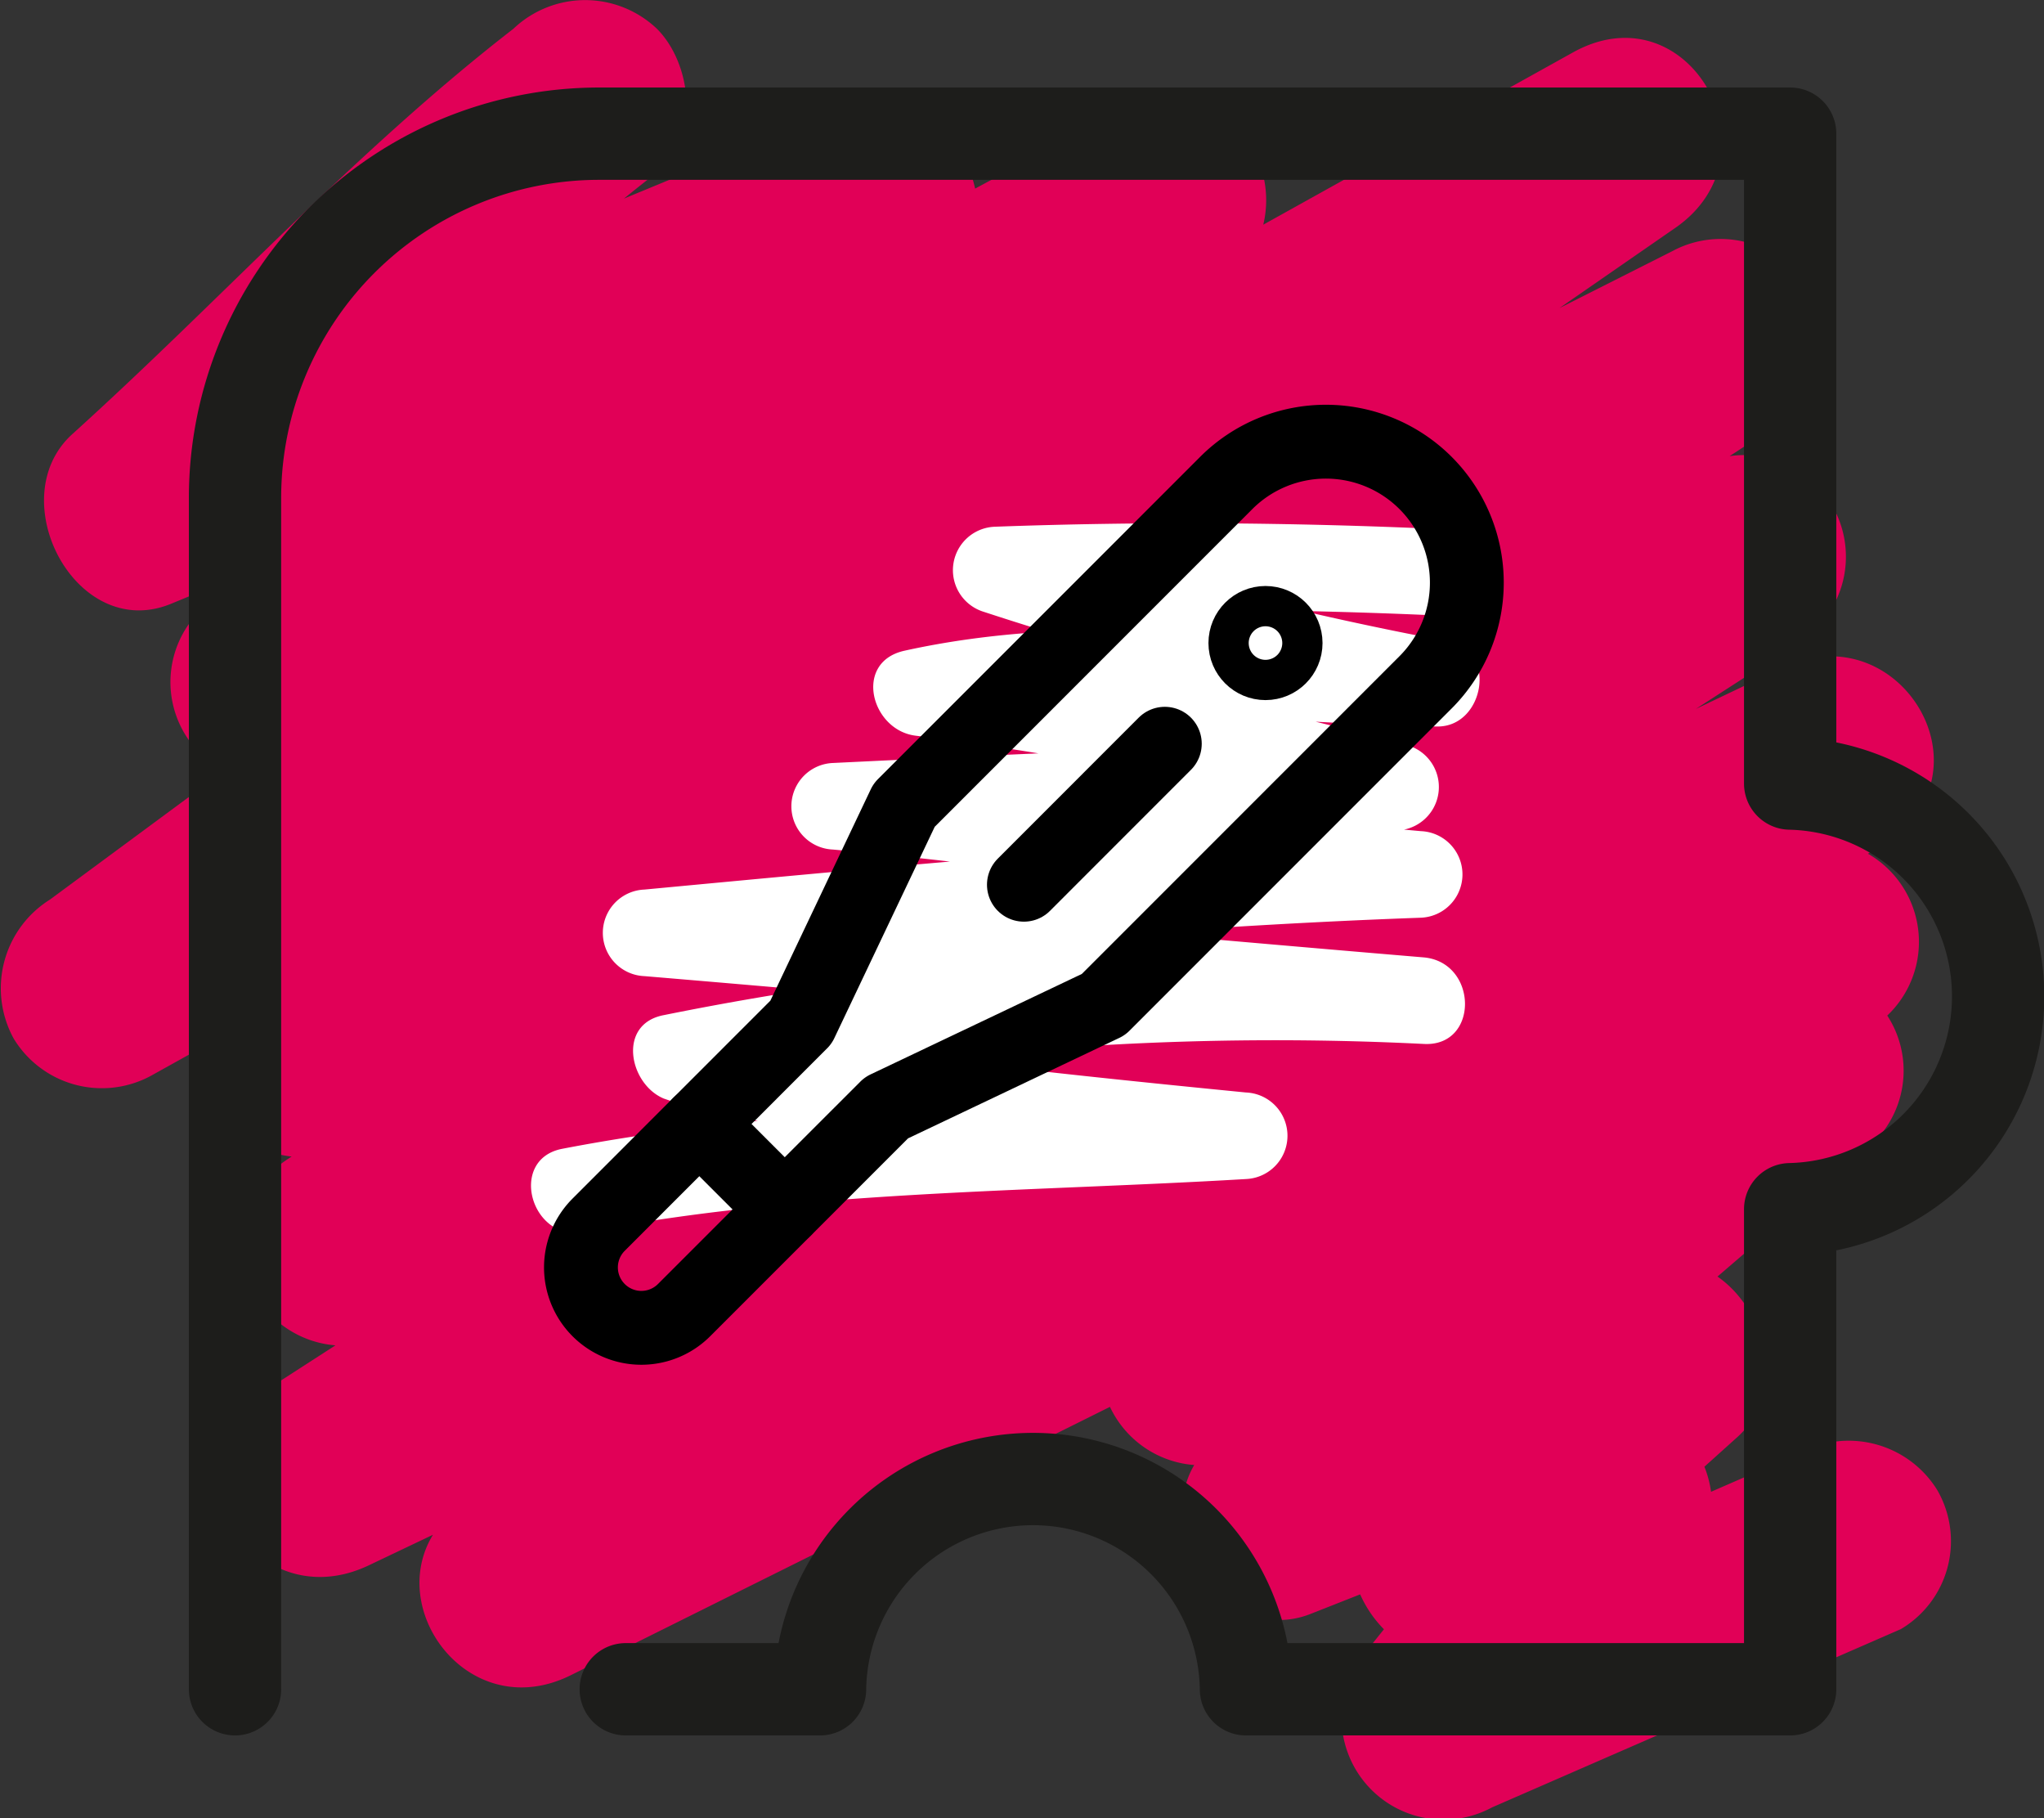 <svg id="material-design-icons" xmlns="http://www.w3.org/2000/svg" width="55.367" height="49.239" viewBox="0 0 55.367 49.239"><rect x="0" y="0" width="55.367" height="49.239" fill="#333333" stroke="none"/><path d="M13.906.78C9.622,4.097,5.974,8.13,1.962,11.753c-1.94,1.752.099,5.66,2.676,4.596L21.969,9.192l2.473-1.021-2.676-4.596L5.415,16.545a2.724,2.724,0,0,0-.215,3.611A2.771,2.771,0,0,0,8.748,20.864L29.967,9.439l2.998-1.614-2.776-4.749L4.926,21.724l-3.57,2.635A2.834,2.834,0,0,0,.369,28.122a2.794,2.794,0,0,0,3.763.987L18.11,21.335,40.269,9.013l5.114-2.844L42.607,1.42,30.528,9.782,11.157,23.193,6.731,26.257a2.752,2.752,0,0,0,2.776,4.749L22.551,24.426,43.249,13.984l4.825-2.434-2.776-4.749L32.63,15.106,12.451,28.336l-4.616,3.026a2.752,2.752,0,0,0,2.776,4.749L44.012,19.714l4.706-2.311-2.776-4.749L32.872,21.087,12.021,34.539,7.214,37.641c-3.005,1.939-.4,6.262,2.776,4.749l13.87-6.606,22.109-10.531,5.078-2.419-2.776-4.749L17.147,37.792l-4.458,2.823c-3.01,1.906-.384,6.321,2.776,4.749l30.887-15.37,4.344-2.162-2.776-4.749L31.089,34.602a2.752,2.752,0,0,0,2.776,4.749L50.213,31.351l-3.333-4.319L32.826,39.109c-2.019,1.735.128,5.601,2.676,4.596L45.845,39.628l-2.676-4.596-5.764,5.182c-2.04,1.834.099,5.406,2.676,4.596l4.301-1.352-2.676-4.596-4.623,5.764a2.764,2.764,0,0,0,3.333,4.319L51.49,44.117a2.768,2.768,0,0,0,.987-3.763,2.82,2.82,0,0,0-3.763-.987L37.64,44.195l3.333,4.319,4.623-5.764a2.866,2.866,0,0,0,.43-3.333,2.788,2.788,0,0,0-3.106-1.264l-4.301,1.352,2.676,4.596,5.764-5.182c1.961-1.763-.097-5.613-2.676-4.596L34.039,38.402l2.676,4.596L50.769,30.921a2.732,2.732,0,0,0,.215-3.611,2.789,2.789,0,0,0-3.548-.708L31.089,34.602l2.776,4.749L50.696,27.833a2.752,2.752,0,0,0-2.776-4.749l-30.887,15.37-4.344,2.162,2.776,4.749,31.124-19.707,4.458-2.823c3.025-1.915.395-6.259-2.776-4.749L34.401,24.692,12.292,35.222,7.214,37.641,9.99,42.39l13.071-8.433L43.911,20.505l4.807-3.102a2.752,2.752,0,0,0-2.776-4.749L12.541,29.052,7.835,31.363l2.776,4.749,12.668-8.305L43.458,14.577l4.616-3.026a2.752,2.752,0,0,0-2.776-4.749L32.254,13.381,11.556,23.823,6.731,26.257l2.776,4.749,12.079-8.362L40.957,9.233l4.426-3.064c2.878-1.992.361-6.494-2.776-4.749L28.628,9.193,6.47,21.515l-5.114,2.844,2.776,4.749L29.394,10.46l3.57-2.635A2.834,2.834,0,0,0,33.951,4.062a2.797,2.797,0,0,0-3.763-.987L8.97,14.501,5.972,16.115,9.305,20.434,25.656,7.464c2.099-1.665-.179-5.627-2.676-4.596L5.649,10.025,3.176,11.046l2.676,4.596c4.012-3.624,7.66-7.656,11.943-10.973,1.175-.91.957-2.932,0-3.889a2.821,2.821,0,0,0-3.889,0Z" fill="#e10057"/><path d="M16.95,45.746h5.263a5.769,5.769,0,0,1,11.537,0H48.491V32.746a5.765,5.765,0,0,0,0-11.527V3.62H16.203a9.867,9.867,0,0,0-9.837,9.838V45.746" fill="none" stroke="#1d1d1b" stroke-linecap="round" stroke-linejoin="round" stroke-width="2.5"/><path d="M38.995,14.327c-4.01-.182-8.032-.21-12.043-.063a1.178,1.178,0,0,0-.312,2.302,94.023,94.023,0,0,0,11.973,3.067l.312-2.302c-4.811-.075-9.67-.761-14.426.291-1.393.308-.905,2.161.312,2.302a90.672,90.672,0,0,1,12.709,2.523l.312-2.302c-5.092.013-10.186.274-15.271.517a1.173,1.173,0,0,0,0,2.344c5.326.473,10.604,1.373,15.93,1.846V22.508c-7.026.251-14.04.924-21.037,1.582a1.173,1.173,0,0,0,0,2.344c7.037.59,14.068,1.246,21.104,1.836v-2.344a83.692,83.692,0,0,0-20.576,1.564c-1.272.24-.939,1.871,0,2.26a12.789,12.789,0,0,0,2.81.636c1.542.253,3.092.454,4.643.644,2.767.34,5.54.626,8.315.899v-2.344c-6.157.366-12.446.354-18.521,1.525-1.48.285-.853,2.545.623,2.26,5.863-1.13,11.955-1.088,17.898-1.441a1.173,1.173,0,0,0,0-2.344c-2.679-.263-5.358-.54-8.031-.864-2.28-.277-4.966-.342-7.114-1.231v2.26a81.101,81.101,0,0,1,19.952-1.48c1.515.093,1.488-2.219,0-2.344-7.037-.59-14.068-1.246-21.104-1.836v2.344C24.451,25.776,31.464,25.103,38.49,24.852a1.173,1.173,0,0,0,0-2.344c-5.326-.473-10.604-1.373-15.93-1.846v2.344c5.085-.244,10.179-.504,15.271-.517a1.177,1.177,0,0,0,.312-2.302,94.935,94.935,0,0,0-13.332-2.607l.312,2.302c4.527-1.001,9.223-.279,13.803-.208,1.284.02,1.642-2.08.312-2.302a94.024,94.024,0,0,1-11.973-3.067l-.312,2.302c4.011-.146,8.033-.119,12.043.063,1.508.069,1.505-2.276,0-2.344Z" fill="#fff"/><line x1="27.735" y1="23.959" x2="31.552" y2="20.141" fill="none" stroke="#000" stroke-linecap="round" stroke-linejoin="round" stroke-width="2"/><line x1="18.943" y1="30.438" x2="21.256" y2="32.751" fill="none" stroke="#000" stroke-linecap="round" stroke-linejoin="round" stroke-width="2"/><circle cx="34.279" cy="17.414" r="0.545" fill="none" stroke="#000" stroke-linecap="round" stroke-linejoin="round" stroke-width="2"/><path d="M38.615,13.079a3.818,3.818,0,0,0-5.399-0l-0.0 0-8.726,8.726L21.697,27.683l-5.481,5.482a1.636,1.636,0,0,0,2.314,2.314l5.482-5.481L29.889,27.204l8.726-8.726a3.818,3.818,0,0,0,0-5.399Z" fill="none" stroke="#000" stroke-linecap="round" stroke-linejoin="round" stroke-width="2"/></svg>